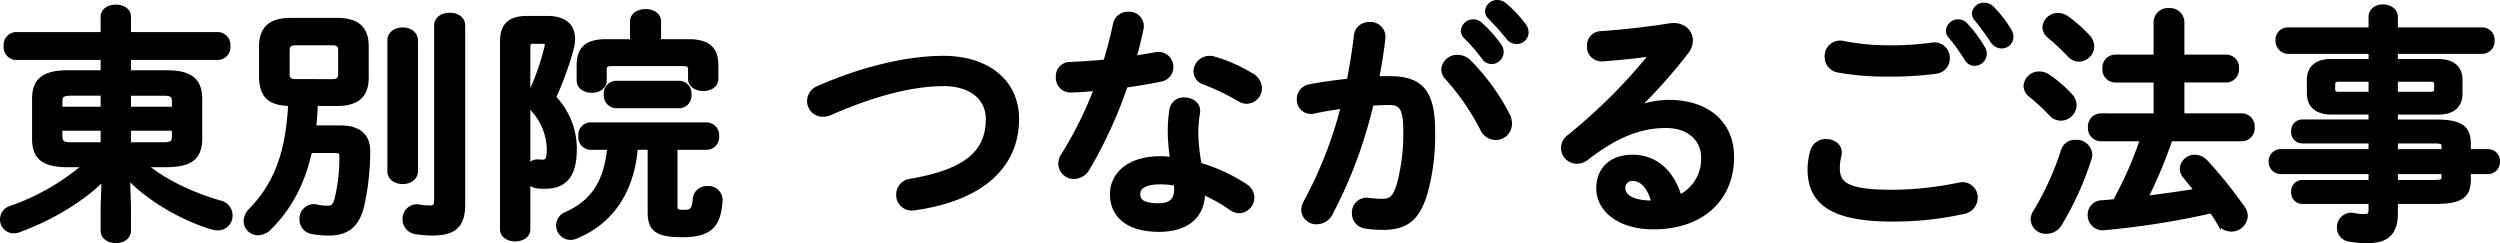<svg xmlns="http://www.w3.org/2000/svg" width="571.752" height="55.6" viewBox="0 0 571.752 55.6">
  <path id="Path_4500" data-name="Path 4500" d="M39.48-11.872c4.424-.112,7.56-.9,7.616-5.936v-9.184c0-4.144-2.072-6.048-7.616-6.048H30.8V-36.4H51.24a2.439,2.439,0,0,0,2.3-2.688,2.439,2.439,0,0,0-2.3-2.688H30.8v-3.976c0-1.568-1.456-2.3-2.968-2.3-1.456,0-2.968.728-2.968,2.3v3.976H4.928a2.433,2.433,0,0,0-2.24,2.688A2.433,2.433,0,0,0,4.928-36.4H24.864v3.36H16.8c-5.544,0-7.616,1.9-7.616,6.048v9.184c0,4.144,2.072,5.936,7.616,5.936h4.088A52.639,52.639,0,0,1,3.752-2.016,2.7,2.7,0,0,0,1.848.56,2.638,2.638,0,0,0,4.48,3.248a3.317,3.317,0,0,0,1.176-.224C12.824.448,20.5-4.088,25.088-8.9l-.224,6.328V3.136c0,1.568,1.512,2.352,2.968,2.352,1.512,0,2.968-.784,2.968-2.352V-2.576l-.224-6.608C35.168-4.256,42.952.336,49.952,2.408a4.936,4.936,0,0,0,1.176.168A2.854,2.854,0,0,0,54.04-.336a2.981,2.981,0,0,0-2.3-2.912C45.36-5.04,38.808-8.176,34.44-11.872Zm-8.68-4.7v-3.64H41.16v1.848c0,1.288-.448,1.792-2.464,1.792Zm-13.216,0c-1.4-.056-2.408-.112-2.464-1.792v-1.848h9.744v3.64ZM15.12-24.7v-1.736c0-1.288.448-1.792,2.464-1.792h7.28V-24.7ZM30.8-28.224h7.9c2.016,0,2.464.5,2.464,1.792V-24.7H30.8Zm36.96,2.352c-.56,11.256-3.3,18.424-9.072,24.36A3.63,3.63,0,0,0,57.568.952a2.761,2.761,0,0,0,2.8,2.744,3.883,3.883,0,0,0,2.688-1.288c4.7-4.7,7.616-10.416,9.184-17.528h5.544c1.344,0,1.68.28,1.68,1.288a39.832,39.832,0,0,1-1.12,9.8c-.392,1.512-.952,1.96-2.016,1.96a11.256,11.256,0,0,1-2.576-.28A2.8,2.8,0,0,0,70.336.56a2.835,2.835,0,0,0,2.408,2.856,18.865,18.865,0,0,0,3.92.336c4.032,0,6.5-1.848,7.56-6.664a57.164,57.164,0,0,0,1.288-12.152c0-3.3-1.848-5.376-6.44-5.376H73.136c.224-1.792.336-3.64.392-5.432H78.4c4.592,0,6.776-1.848,6.776-5.992v-7.168c0-4.144-2.184-5.992-6.776-5.992H67.872c-4.592,0-6.776,1.848-6.776,5.992v7.168c.112,4.48,2.24,5.88,6.552,5.992Zm1.232-5.152c-1.4,0-1.9-.5-1.9-1.68V-38.08c0-1.176.5-1.68,1.9-1.68H77.28c1.4,0,1.9.5,1.9,1.68V-32.7c0,1.176-.5,1.68-1.9,1.68ZM107.24-43.736c0-1.68-1.512-2.464-3.024-2.464-1.568,0-3.08.784-3.08,2.464V-3.864c0,1.512-.616,1.736-1.344,1.736a15.338,15.338,0,0,1-2.632-.224A2.787,2.787,0,0,0,93.912.56a2.89,2.89,0,0,0,2.352,2.856,23.689,23.689,0,0,0,4.088.336c5.04,0,6.888-1.96,6.888-6.608ZM90.44-10.472c0,1.624,1.512,2.464,3.024,2.464,1.456,0,2.968-.84,2.968-2.464v-29.9c0-1.624-1.512-2.464-2.968-2.464-1.512,0-3.024.84-3.024,2.464Zm31.528-35c-4.144,0-5.768,1.68-5.768,5.432v42.9c0,1.456,1.512,2.24,2.968,2.24,1.512,0,2.968-.784,2.968-2.24V-8.568a2.354,2.354,0,0,0,1.9,1.512,9.949,9.949,0,0,0,1.9.112c4.424,0,6.832-2.3,6.832-8.624a16.841,16.841,0,0,0-4.76-11.76,73.476,73.476,0,0,0,3.976-10.864,10.64,10.64,0,0,0,.392-2.52c0-3.024-1.96-4.76-5.88-4.76Zm3.416,5.376c.728,0,1.064.168,1.064.672a4.135,4.135,0,0,1-.112.672,55.663,55.663,0,0,1-3.248,9.52,5.84,5.84,0,0,0-.672,2.464A3.494,3.494,0,0,0,123.48-24.3a13.824,13.824,0,0,1,3.416,8.736c0,2.408-.336,2.968-1.512,2.968a5.8,5.8,0,0,1-.9-.056,2.192,2.192,0,0,0-2.352,1.624v-27.72c0-1.008.224-1.344,1.12-1.344Zm20.552-.056H140c-4.928,0-6.272,2.072-6.272,5.6v3.36c0,1.512,1.456,2.3,2.968,2.3,1.456,0,2.912-.784,2.912-2.3v-2.464c0-1.064.448-1.344,1.792-1.344h16.016c1.344,0,1.792.28,1.792,1.344v2.072c0,1.512,1.512,2.3,2.968,2.3,1.512,0,2.968-.784,2.968-2.3v-2.968c0-3.528-1.4-5.6-6.328-5.6H152.04v-4.536c0-1.568-1.512-2.352-3.024-2.352-1.568,0-3.08.784-3.08,2.352Zm9.856,24.3h7.224a2.389,2.389,0,0,0,2.3-2.632,2.42,2.42,0,0,0-2.3-2.632H136.36a2.348,2.348,0,0,0-2.24,2.632,2.377,2.377,0,0,0,2.24,2.632h4.368C139.944-7.672,136.7-3.3,130.872-.672A2.811,2.811,0,0,0,129.024,1.9a2.845,2.845,0,0,0,2.744,2.856,2.925,2.925,0,0,0,1.176-.224c8.12-3.248,12.992-10.36,13.776-20.384h3.248v14.84c0,3.864,1.68,5.152,7.392,5.152,6.384,0,8.344-2.184,8.736-7.784a2.7,2.7,0,0,0-2.912-2.912,2.722,2.722,0,0,0-2.912,2.464c-.168,2.3-.56,2.968-2.52,2.968-1.512,0-1.96-.224-1.96-1.232Zm.952-9.52A2.348,2.348,0,0,0,158.984-28a2.377,2.377,0,0,0-2.24-2.632h-14.56A2.382,2.382,0,0,0,139.944-28a2.413,2.413,0,0,0,2.24,2.632Zm31.976-4.2a3.338,3.338,0,0,0-2.3,3.08,3.083,3.083,0,0,0,3.136,3.08,4.437,4.437,0,0,0,1.624-.336c10.024-4.424,18.928-6.664,25.928-6.664,6.944,0,10.192,3.7,10.192,8.008,0,7.392-4.592,11.928-17.7,14.168a3.139,3.139,0,0,0-2.8,3.08,3.094,3.094,0,0,0,3.752,3.136C225.96-4.2,233.912-11.7,233.912-22.4c0-8.568-6.776-13.944-16.8-13.944C209.048-36.344,198.8-33.992,188.72-29.568ZM276.472-5.6a34.721,34.721,0,0,1,6.384,3.584,3.57,3.57,0,0,0,1.9.672,3.085,3.085,0,0,0,2.968-3.08,3.146,3.146,0,0,0-1.512-2.632,38.966,38.966,0,0,0-10.528-4.872,42.582,42.582,0,0,1-.784-7.28A25.866,25.866,0,0,1,275.3-23.8c.28-1.96-1.4-3.024-3.08-3.024a2.732,2.732,0,0,0-2.912,2.24,30.408,30.408,0,0,0-.392,5.432,40.751,40.751,0,0,0,.56,5.936,24.951,24.951,0,0,0-2.8-.168c-7.168,0-10.976,3.7-10.976,8.176,0,5.208,4.032,8.12,10.7,8.12C271.768,2.912,276.36.672,276.472-5.6Zm-10.08,2.968c-3.64,0-4.76-.952-4.76-2.576,0-1.512,1.232-2.744,5.152-2.744a19.738,19.738,0,0,1,3.528.336,11.247,11.247,0,0,1,.056,1.4C270.368-3.752,268.968-2.632,266.392-2.632ZM254.184-35.5c-2.856.28-5.656.448-8.176.56a2.733,2.733,0,0,0-2.688,2.912,2.864,2.864,0,0,0,2.912,3.08c1.736-.056,3.752-.168,5.824-.392a85.816,85.816,0,0,1-7.56,15.232,3.488,3.488,0,0,0-.616,1.96,3.062,3.062,0,0,0,3.136,2.968,3.7,3.7,0,0,0,3.136-2.016,102.892,102.892,0,0,0,8.624-18.872c2.744-.392,5.488-.84,7.9-1.344a2.879,2.879,0,0,0,2.52-2.856,2.912,2.912,0,0,0-3.528-2.912c-1.568.28-3.248.56-4.928.84.616-2.24,1.176-4.48,1.624-6.608a2.814,2.814,0,0,0-2.968-3.472,2.924,2.924,0,0,0-3.024,2.408C255.808-41.216,255.024-38.36,254.184-35.5Zm24.864-.672a3.805,3.805,0,0,0-1.064-.168,3.167,3.167,0,0,0-3.192,3.08,2.7,2.7,0,0,0,2.016,2.52,54.719,54.719,0,0,1,8.008,3.864,3.242,3.242,0,0,0,1.68.5,3.086,3.086,0,0,0,2.968-3.08,3.476,3.476,0,0,0-1.848-2.912A35.454,35.454,0,0,0,279.048-36.176ZM315-25.928c1.512-.112,2.912-.168,4.144-.168,2.688,0,3.64,1.344,3.64,6.384A44.846,44.846,0,0,1,321.328-7.56c-.952,3.3-1.96,3.92-3.92,3.92a26.534,26.534,0,0,1-3.08-.224,2.858,2.858,0,0,0-3.3,3.024,3,3,0,0,0,2.744,3.024,25.8,25.8,0,0,0,3.808.28c5.656,0,8.232-2.3,9.968-8.736a49.786,49.786,0,0,0,1.512-13.384c0-8.792-2.632-12.04-9.8-12.04-.9,0-1.9,0-3.024.056.616-3.08,1.12-6.216,1.456-9.24a2.9,2.9,0,0,0-3.136-3.192,2.932,2.932,0,0,0-3.08,2.632c-.392,3.416-.952,6.888-1.624,10.3-2.968.336-6.048.728-8.9,1.288a2.9,2.9,0,0,0-2.52,2.912,2.732,2.732,0,0,0,3.416,2.8c2.128-.448,4.368-.84,6.664-1.12a94.417,94.417,0,0,1-8.568,21.9,3.767,3.767,0,0,0-.5,1.736,2.91,2.91,0,0,0,3.08,2.8,3.561,3.561,0,0,0,3.024-1.792A104.364,104.364,0,0,0,315-25.928ZM337.288-35.5a3.745,3.745,0,0,0-2.576-1.064,3.108,3.108,0,0,0-3.248,2.8,3.075,3.075,0,0,0,.9,2.016,54.105,54.105,0,0,1,7.952,11.536,3.429,3.429,0,0,0,3.08,2.128,3.213,3.213,0,0,0,3.248-3.248,4.267,4.267,0,0,0-.448-1.9A49.813,49.813,0,0,0,337.288-35.5ZM342.1-45.7c1.288,1.344,2.856,3.024,4.144,4.648a2.436,2.436,0,0,0,1.96,1.008,2.188,2.188,0,0,0,2.24-2.128,2.606,2.606,0,0,0-.616-1.68,28.08,28.08,0,0,0-4.312-4.592,2.69,2.69,0,0,0-1.68-.672,2.249,2.249,0,0,0-2.352,2.072A1.851,1.851,0,0,0,342.1-45.7Zm-5.6,4.424a40.732,40.732,0,0,1,4.144,4.76,2.244,2.244,0,0,0,1.848,1.064,2.284,2.284,0,0,0,2.24-2.24,2.339,2.339,0,0,0-.5-1.512,27.977,27.977,0,0,0-4.368-4.872,2.336,2.336,0,0,0-1.568-.616,2.332,2.332,0,0,0-2.352,2.128A1.991,1.991,0,0,0,336.5-41.272Zm39.256,16.24a123.239,123.239,0,0,0,11.256-12.656,4.447,4.447,0,0,0,1.008-2.632c0-2.128-1.9-3.864-4.648-3.472C378-42.952,372.064-42.28,367.528-42a2.774,2.774,0,0,0-2.744,2.912,2.849,2.849,0,0,0,3.024,3.024c4.424-.336,8.232-.728,11.368-1.232a126.018,126.018,0,0,1-18.928,18.928,3.3,3.3,0,0,0-1.4,2.632,3.156,3.156,0,0,0,3.136,3.08,3.88,3.88,0,0,0,2.352-.9c6.888-5.32,12.376-7.28,18.032-7.28,5.376,0,8.512,3.192,8.512,7.168a9.6,9.6,0,0,1-5.432,9.128c-1.624-5.6-5.376-9.184-10.752-9.184-4.984,0-7.784,2.968-7.784,7.168,0,4.984,4.872,8.9,12.544,8.9,10.92,0,17.976-6.272,17.976-16.072,0-7.784-5.712-12.544-14.448-12.544a19.348,19.348,0,0,0-7.112,1.4Zm3.808,21.784h-.448c-4.424,0-6.552-1.456-6.552-3.3a2.05,2.05,0,0,1,2.016-2.184C376.936-8.736,378.616-6.832,379.568-3.248Zm67.76-38.136a40.123,40.123,0,0,1,3.7,5.1,2.151,2.151,0,0,0,1.9,1.232,2.294,2.294,0,0,0,2.3-2.24,2.477,2.477,0,0,0-.392-1.344,29.9,29.9,0,0,0-3.92-5.264,2.245,2.245,0,0,0-1.68-.784,2.287,2.287,0,0,0-2.352,2.072A1.866,1.866,0,0,0,447.328-41.384ZM422.856-39.76a3.026,3.026,0,0,0-3.7,3.136,3.07,3.07,0,0,0,2.464,3.08,61.721,61.721,0,0,0,11.648.952,77.048,77.048,0,0,0,10.976-.672,2.973,2.973,0,0,0,2.52-3.024,3,3,0,0,0-3.528-3.08,67.763,67.763,0,0,1-10.024.616A53.724,53.724,0,0,1,422.856-39.76ZM434,.56a73.76,73.76,0,0,0,16.408-1.736,3.27,3.27,0,0,0,2.744-3.192,2.974,2.974,0,0,0-2.968-3.08,5.584,5.584,0,0,0-.9.112A76.639,76.639,0,0,1,434-5.712c-10.472,0-12.376-1.9-12.376-5.432a11.961,11.961,0,0,1,.336-2.8,4.393,4.393,0,0,0,.112-.784c0-1.624-1.512-2.576-3.08-2.576a3.09,3.09,0,0,0-3.136,2.24,15.243,15.243,0,0,0-.616,4.2C415.24-3.248,420.5.56,434,.56ZM453.32-45.3a61.792,61.792,0,0,1,3.7,5.04,2.533,2.533,0,0,0,2.072,1.232,2.2,2.2,0,0,0,2.24-2.184,3.013,3.013,0,0,0-.5-1.512,28.209,28.209,0,0,0-3.864-4.984,2.591,2.591,0,0,0-1.848-.784,2.181,2.181,0,0,0-2.3,1.96A1.948,1.948,0,0,0,453.32-45.3Zm47.1,8.68v-7.952a2.767,2.767,0,0,0-3.024-2.688,2.767,2.767,0,0,0-3.024,2.688v7.952h-9.3a2.49,2.49,0,0,0-2.408,2.688,2.49,2.49,0,0,0,2.408,2.688h9.3v8.064h-12.6A2.49,2.49,0,0,0,479.36-20.5a2.49,2.49,0,0,0,2.408,2.688h9.52a79.459,79.459,0,0,1-3.08,7.9c-.952,2.128-2.072,4.256-3.136,6.328-1.064.112-2.072.224-3.08.28A2.782,2.782,0,0,0,479.3-.448,2.937,2.937,0,0,0,482.72,2.52a187.66,187.66,0,0,0,24.416-3.864c.616.9,1.176,1.736,1.624,2.52a3.434,3.434,0,0,0,2.856,1.68,3.262,3.262,0,0,0,3.3-3.024,3.047,3.047,0,0,0-.616-1.848A101.589,101.589,0,0,0,505.792-12.6a3.434,3.434,0,0,0-2.464-1.12,2.9,2.9,0,0,0-2.968,2.688,2.857,2.857,0,0,0,.728,1.792c.84,1.008,1.736,2.128,2.632,3.248-3.864.672-7.784,1.176-11.648,1.68a109.141,109.141,0,0,0,5.656-13.5H514.08a2.456,2.456,0,0,0,2.408-2.688,2.456,2.456,0,0,0-2.408-2.688H500.416v-8.064H510.5a2.456,2.456,0,0,0,2.408-2.688,2.456,2.456,0,0,0-2.408-2.688ZM473.2-15.176a66.565,66.565,0,0,1-6.328,13.944,3.291,3.291,0,0,0-.616,1.848,2.954,2.954,0,0,0,3.136,2.744,3.5,3.5,0,0,0,3.024-1.736,69.413,69.413,0,0,0,6.776-14.952,3.106,3.106,0,0,0,.168-.952,3.083,3.083,0,0,0-3.3-2.856A2.8,2.8,0,0,0,473.2-15.176Zm.84-30.3a3.447,3.447,0,0,0-1.96-.672,3.036,3.036,0,0,0-3.136,2.744,2.776,2.776,0,0,0,1.12,2.072,60.778,60.778,0,0,1,4.536,4.256,3.006,3.006,0,0,0,2.184,1.064,3.074,3.074,0,0,0,3.024-2.968,3.289,3.289,0,0,0-.952-2.24A31.576,31.576,0,0,0,474.04-45.472Zm-4.312,13.328a3.488,3.488,0,0,0-1.96-.616,3.04,3.04,0,0,0-3.136,2.8,2.7,2.7,0,0,0,1.176,2.128,53.747,53.747,0,0,1,4.7,4.368,2.864,2.864,0,0,0,2.128.952,3.146,3.146,0,0,0,3.136-3.024,3.393,3.393,0,0,0-.952-2.24A29.181,29.181,0,0,0,469.728-32.144Zm73.808,8.232v2.128h-15.68a2.059,2.059,0,0,0-2.016,2.24,2.059,2.059,0,0,0,2.016,2.24h15.68v2.3H522.872a2.283,2.283,0,0,0-2.184,2.352,2.283,2.283,0,0,0,2.184,2.352h20.664v2.352h-15.68a2.059,2.059,0,0,0-2.016,2.24,2.059,2.059,0,0,0,2.016,2.24h15.68v1.848c0,1.064-.28,1.456-1.512,1.456a11.357,11.357,0,0,1-2.3-.224,2.778,2.778,0,0,0-3.416,2.8,2.689,2.689,0,0,0,2.352,2.744,21.139,21.139,0,0,0,4.2.336c4.032,0,6.384-1.512,6.384-6.272V-3.472h9.072c6.048,0,7.616-1.456,7.616-5.152V-10.3H570.3a2.246,2.246,0,0,0,2.3-2.352,2.246,2.246,0,0,0-2.3-2.352h-4.368v-1.624c0-3.7-1.568-5.152-7.616-5.152h-9.072v-2.128h9.744c3.36,0,5.04-1.568,5.04-4.312V-31.3c0-2.744-1.68-4.312-5.04-4.312h-9.744V-37.8h19.824a2.354,2.354,0,0,0,2.3-2.52,2.323,2.323,0,0,0-2.3-2.52H549.248V-45.7c0-1.568-1.456-2.408-2.912-2.408-1.4,0-2.8.784-2.8,2.352v2.912H524.5a2.323,2.323,0,0,0-2.24,2.464A2.461,2.461,0,0,0,524.5-37.8h19.04v2.184h-9.072c-3.36,0-5.04,1.568-5.04,4.312v3.08c.056,3.136,2.184,4.256,5.04,4.312Zm-7.168-4.2c-.9,0-1.456-.112-1.456-1.12V-30.3c0-.784.28-1.12,1.456-1.12h7.168v3.3Zm12.88-3.3h7.84c1.176,0,1.456.336,1.456,1.12v1.064c0,.784-.28,1.12-1.456,1.12h-7.84Zm0,14.112h8.624c2.016,0,2.352.168,2.352,1.288v1.008H549.248Zm10.976,7V-9.24c0,1.12-.336,1.288-2.352,1.288h-8.624V-10.3Z" transform="translate(-1.348 49.612)" stroke="#000" stroke-width="1"/>
</svg>
